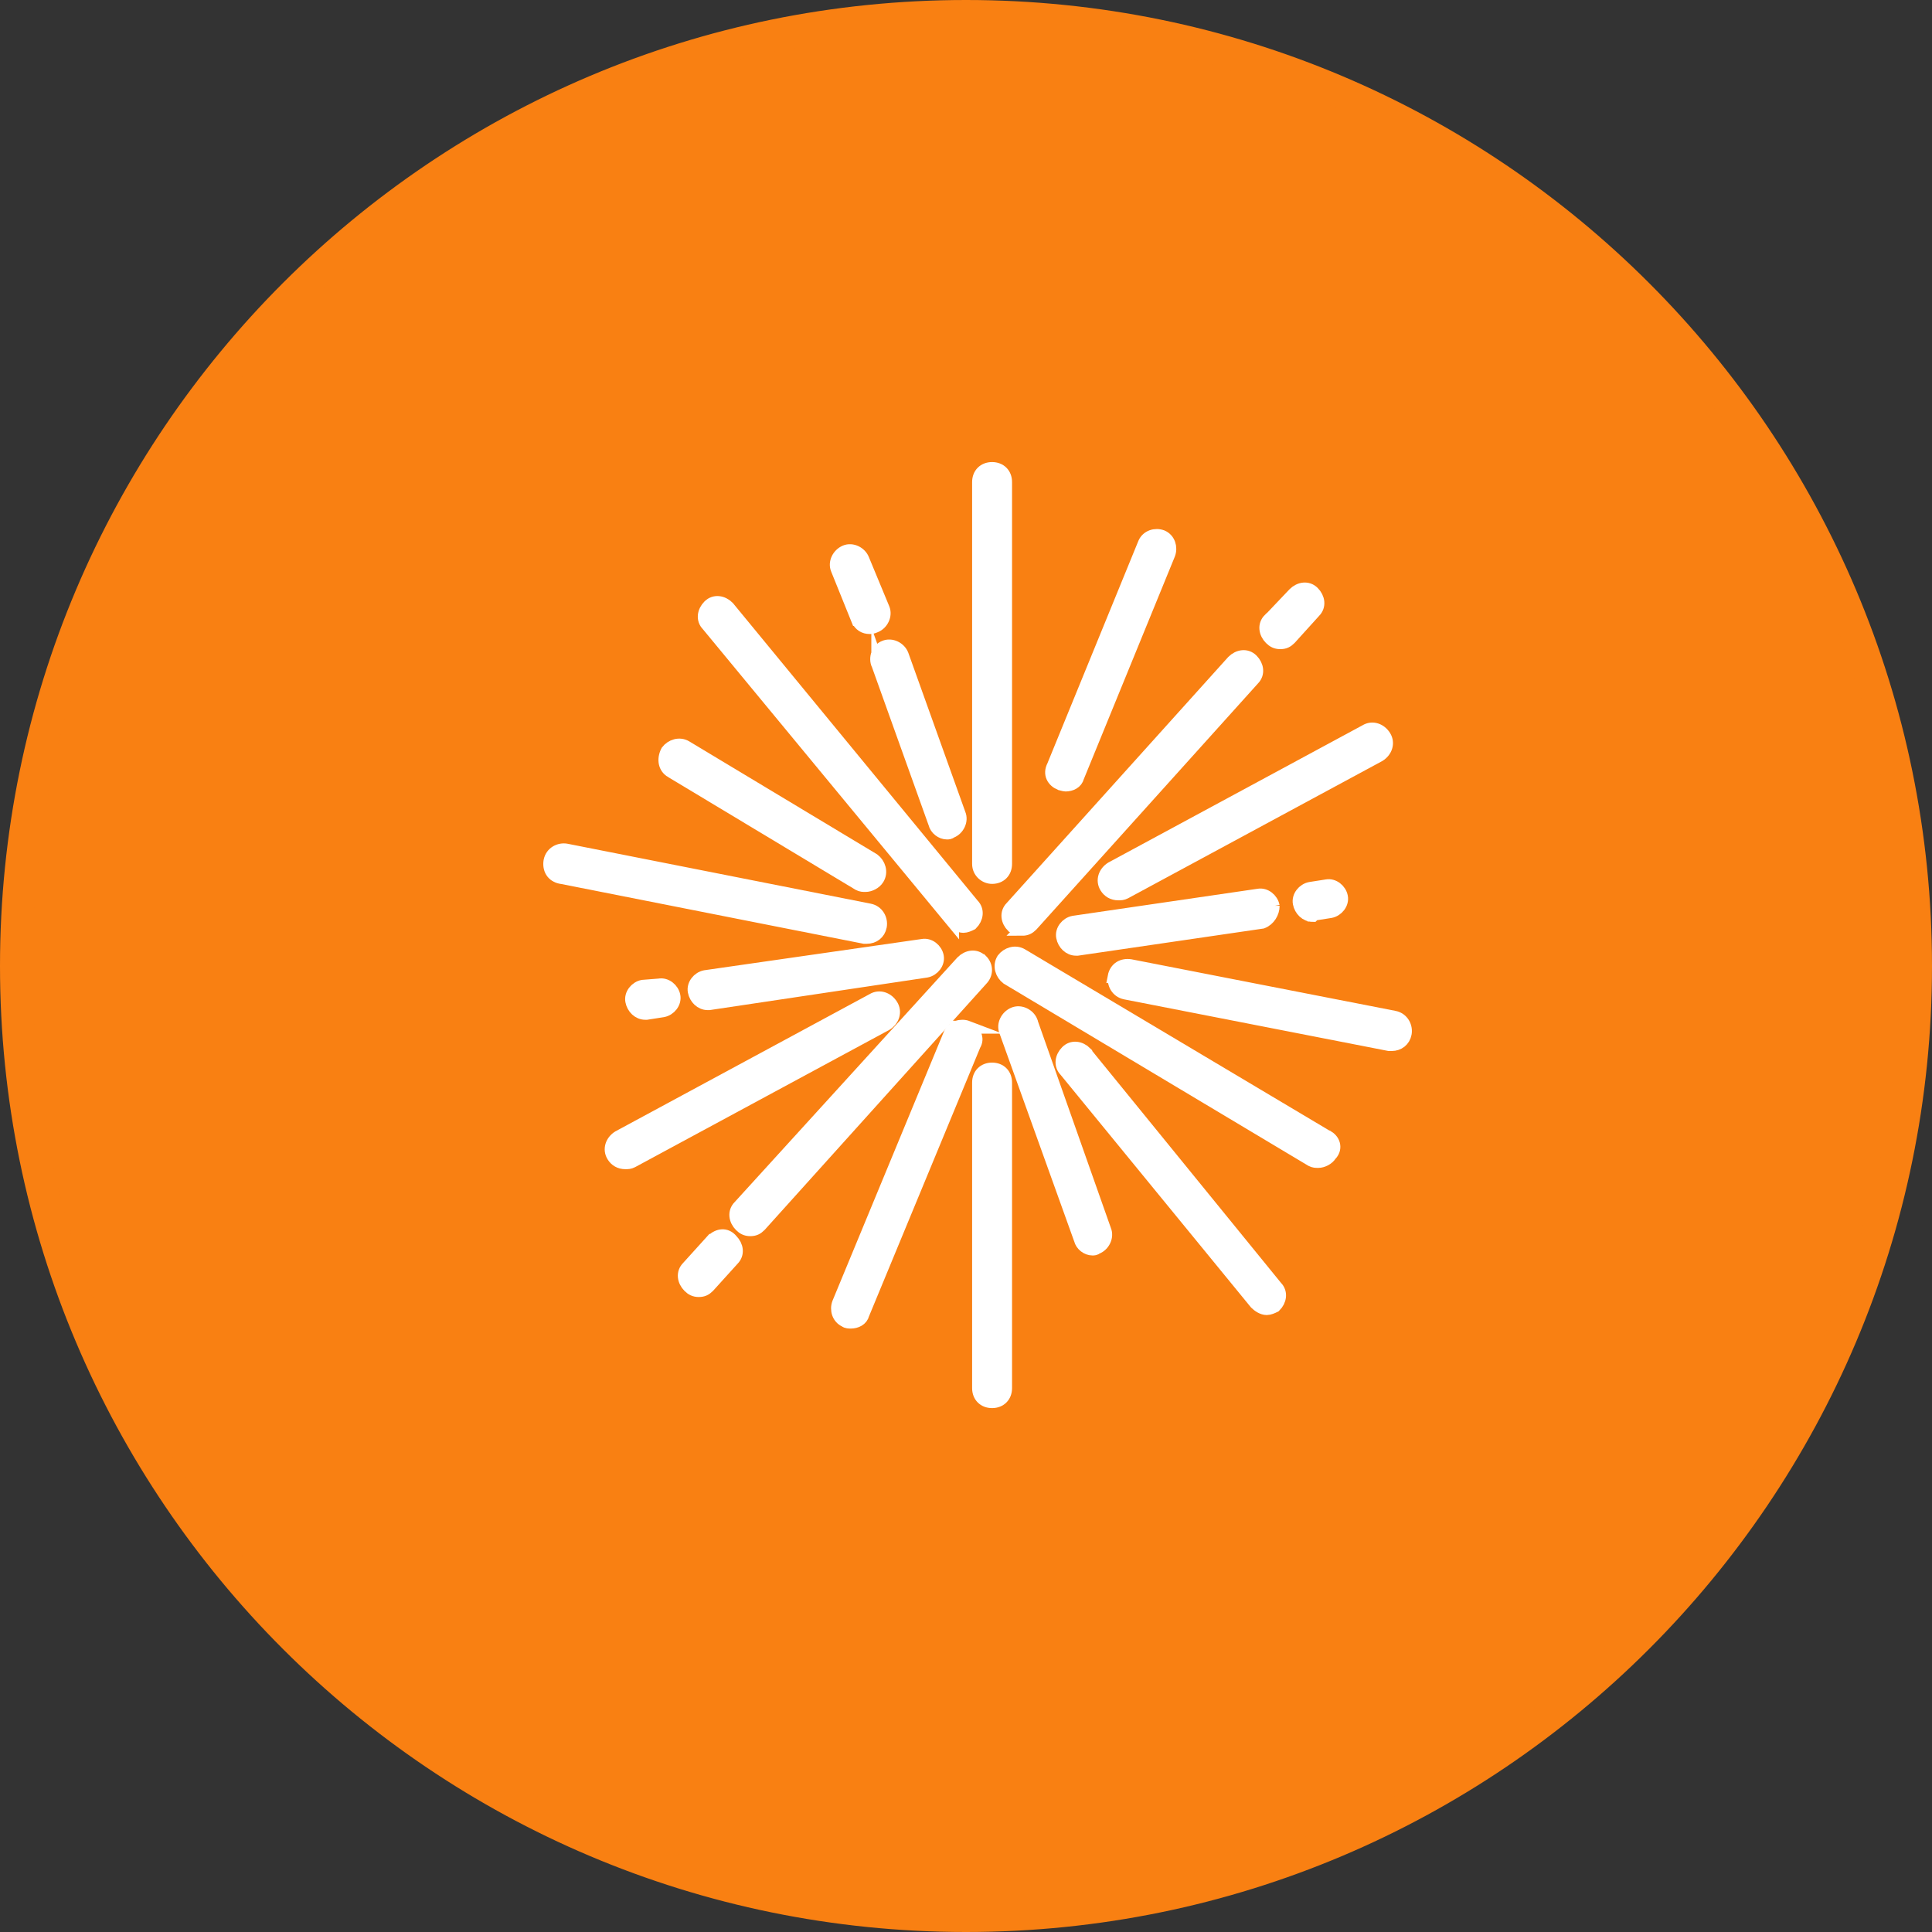 <?xml version="1.0" encoding="UTF-8"?> <svg xmlns="http://www.w3.org/2000/svg" id="a" width="60" height="60" viewBox="0 0 60 60"><rect x="0" y="0" width="60" height="60" fill="#333333" stroke="none"/><defs><style>.b{fill:#f98012;}.c{fill:#fff;stroke:#fff;stroke-miterlimit:10;stroke-width:.4px;}.d{fill:none;stroke:#f98012;}</style></defs><path class="b" d="M30,.5h0c16.29,0,29.5,13.21,29.5,29.5h0c0,16.29-13.21,29.5-29.5,29.5h0C13.71,59.5,.5,46.29,.5,30H.5C.5,13.71,13.71,.5,30,.5Z"></path><path class="d" d="M30,.5h0c16.29,0,29.5,13.21,29.5,29.5h0c0,16.29-13.21,29.5-29.5,29.5h0C13.71,59.5,.5,46.29,.5,30H.5C.5,13.71,13.71,.5,30,.5Z"></path><g><path class="c" d="M30.81,27.25c.25,0,.42-.17,.42-.42V14.97c0-.25-.17-.42-.42-.42s-.42,.17-.42,.42v11.86c0,.25,.21,.42,.42,.42Z"></path><path class="c" d="M30.81,33.2c-.25,0-.42,.17-.42,.42v9.49c0,.25,.17,.42,.42,.42s.42-.17,.42-.42v-9.49c0-.25-.17-.42-.42-.42Z"></path><path class="c" d="M27.26,20.63l1.77,4.94c.04,.17,.21,.3,.38,.3,.04,0,.08,0,.13-.04,.21-.08,.34-.34,.25-.55l-1.77-4.94c-.08-.21-.34-.34-.55-.25-.21,.08-.3,.34-.21,.55Z"></path><path class="c" d="M26.63,19.24c.08,.17,.21,.25,.38,.25,.04,0,.08,0,.17-.04,.21-.08,.34-.34,.25-.55l-.63-1.52c-.08-.21-.34-.34-.55-.25s-.34,.34-.25,.55l.63,1.56Z"></path><path class="c" d="M32.03,31.73c-.08-.21-.34-.34-.55-.25s-.34,.34-.25,.55l2.32,6.46c.04,.17,.21,.3,.38,.3,.04,0,.08,0,.13-.04,.21-.08,.34-.34,.25-.55l-2.28-6.46Z"></path><path class="c" d="M29.58,28.6c.08,.08,.21,.17,.34,.17,.08,0,.17-.04,.25-.08,.17-.17,.21-.42,.04-.59l-7.6-9.24c-.17-.17-.42-.21-.59-.04s-.21,.42-.04,.59l7.6,9.2Z"></path><path class="c" d="M33.72,32.7c-.17-.17-.42-.21-.59-.04s-.21,.42-.04,.59l5.91,7.22c.08,.08,.21,.17,.34,.17,.08,0,.17-.04,.25-.08,.17-.17,.21-.42,.04-.59l-5.91-7.26Z"></path><path class="c" d="M20.85,23.96l5.82,3.5c.08,.04,.13,.04,.21,.04,.13,0,.3-.08,.38-.21,.13-.21,.04-.46-.13-.59l-5.82-3.5c-.21-.13-.46-.04-.59,.13-.13,.25-.08,.51,.13,.63Z"></path><path class="c" d="M41.23,35.31l-9.49-5.65c-.21-.13-.46-.04-.59,.13-.13,.21-.04,.46,.13,.59l9.45,5.65c.08,.04,.13,.04,.21,.04,.13,0,.3-.08,.38-.21,.17-.17,.13-.42-.08-.55Z"></path><path class="c" d="M17.43,27.25l9.41,1.86h.08c.21,0,.38-.13,.42-.34s-.08-.46-.34-.51l-9.41-1.86c-.21-.04-.46,.08-.51,.34-.04,.25,.08,.46,.34,.51Z"></path><path class="c" d="M34.61,30.33c-.04,.21,.08,.46,.34,.51l8.19,1.6h.08c.21,0,.38-.13,.42-.34s-.08-.46-.34-.51l-8.19-1.6c-.25-.04-.46,.08-.51,.34Z"></path><path class="c" d="M39.54,28.14c-.04-.21-.25-.38-.46-.34l-5.74,.84c-.21,.04-.38,.25-.34,.46,.04,.21,.21,.38,.42,.38h.04l5.74-.84c.21-.08,.34-.3,.34-.51Z"></path><path class="c" d="M21.9,30.33c-.21,.04-.38,.25-.34,.46s.21,.38,.42,.38h.04l6.75-1.01c.21-.04,.38-.25,.34-.46-.04-.21-.25-.38-.46-.34l-6.75,.97Z"></path><path class="c" d="M40.81,28.39l.51-.08c.21-.04,.38-.25,.34-.46s-.25-.38-.46-.34l-.51,.08c-.21,.04-.38,.25-.34,.46s.21,.38,.42,.38t.04-.04Z"></path><path class="c" d="M19.96,30.63c-.21,.04-.38,.25-.34,.46s.21,.38,.42,.38h.04l.51-.08c.21-.04,.38-.25,.34-.46s-.25-.38-.46-.34l-.51,.04Z"></path><path class="c" d="M34.35,27.55c.08,.13,.21,.21,.38,.21,.08,0,.13,0,.21-.04l7.89-4.26c.21-.13,.3-.38,.17-.59-.13-.21-.38-.3-.59-.17l-7.89,4.26c-.21,.13-.3,.38-.17,.59Z"></path><path class="c" d="M27.69,31.22c-.13-.21-.38-.3-.59-.17l-7.89,4.26c-.21,.13-.3,.38-.17,.59,.08,.13,.21,.21,.38,.21,.08,0,.13,0,.21-.04l7.89-4.26c.21-.13,.3-.38,.17-.59Z"></path><path class="c" d="M31.74,28.86c.13,0,.21-.04,.3-.13l6.88-7.64c.17-.17,.13-.42-.04-.59s-.42-.13-.59,.04l-6.88,7.64c-.17,.17-.13,.42,.04,.59,.08,.04,.17,.08,.3,.08Z"></path><path class="c" d="M30.47,29.83c-.17-.17-.42-.13-.59,.04l-6.92,7.6c-.17,.17-.13,.42,.04,.59,.08,.08,.17,.13,.3,.13s.21-.04,.3-.13l6.88-7.64c.17-.17,.17-.42,0-.59Z"></path><path class="c" d="M22.12,38.52l-.76,.84c-.17,.17-.13,.42,.04,.59,.08,.08,.17,.13,.3,.13s.21-.04,.3-.13l.76-.84c.17-.17,.13-.42-.04-.59-.17-.21-.42-.17-.59,0Z"></path><path class="c" d="M39.42,19.24c-.17,.17-.13,.42,.04,.59,.08,.08,.17,.13,.3,.13s.21-.04,.3-.13l.76-.84c.17-.17,.13-.42-.04-.59s-.42-.13-.59,.04l-.76,.8Z"></path><path class="c" d="M32.92,24.34s.13,.04,.17,.04c.17,0,.34-.08,.38-.25l2.83-6.92c.08-.21,0-.46-.21-.55-.21-.08-.46,0-.55,.21l-2.83,6.92c-.13,.25,0,.46,.21,.55Z"></path><path class="c" d="M30.05,31.9c-.21-.08-.46,0-.55,.21l-3.46,8.36c-.08,.21,0,.46,.21,.55,.04,.04,.13,.04,.17,.04,.17,0,.34-.08,.38-.25l3.46-8.36c.13-.21,0-.42-.21-.55Z"></path></g></svg> 